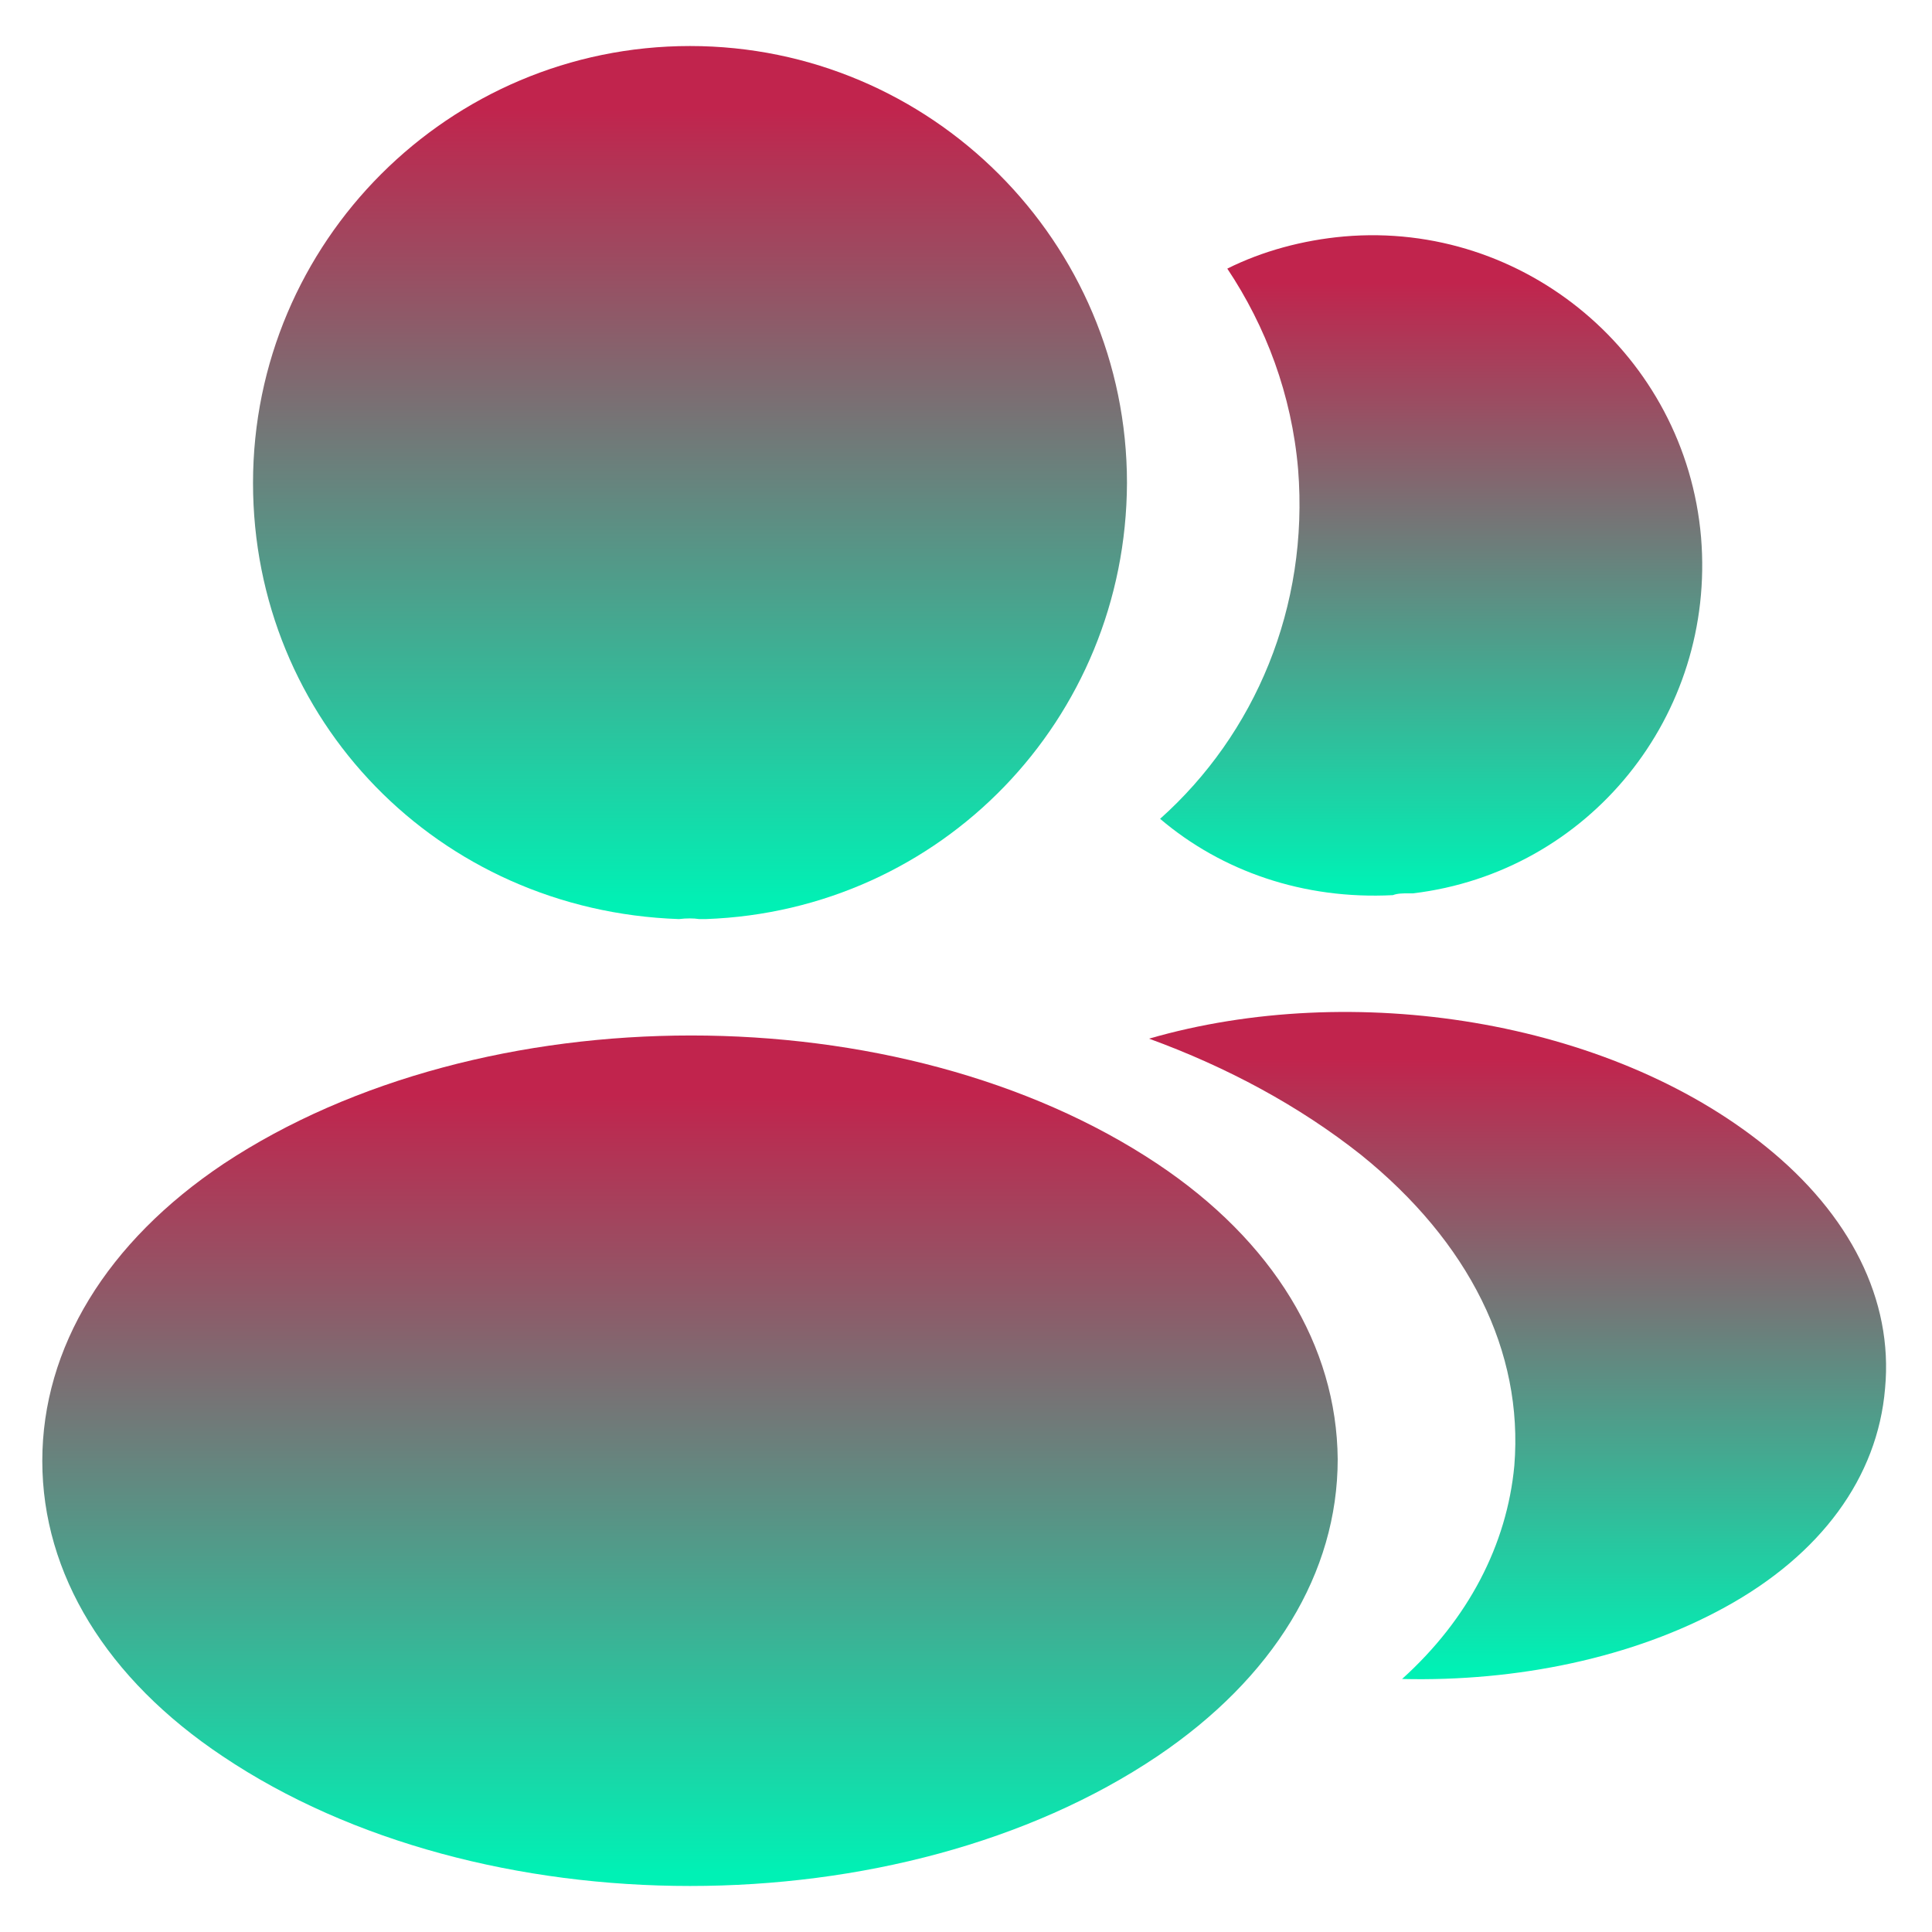 <svg viewBox="0 0 28 28" fill="none" xmlns="http://www.w3.org/2000/svg">
	<path d="M10 0.667C6.507 0.667 3.667 3.507 3.667 7C3.667 10.427 6.347 13.2 9.84 13.32C9.947 13.307 10.053 13.307 10.133 13.32C10.16 13.32 10.173 13.32 10.2 13.32C10.213 13.32 10.213 13.32 10.227 13.32C13.64 13.2 16.32 10.427 16.333 7C16.333 3.507 13.493 0.667 10 0.667Z" fill="url(#icon_users_paint_0)"/>
	<path d="M16.773 16.867C13.053 14.387 6.987 14.387 3.24 16.867C1.547 18 0.613 19.533 0.613 21.173C0.613 22.813 1.547 24.333 3.227 25.453C5.093 26.707 7.547 27.333 10 27.333C12.453 27.333 14.907 26.707 16.773 25.453C18.453 24.32 19.387 22.8 19.387 21.147C19.373 19.507 18.453 17.987 16.773 16.867Z" fill="url(#icon_users_paint_1)"/>
	<path d="M24.653 7.787C24.867 10.373 23.027 12.64 20.48 12.947C20.467 12.947 20.467 12.947 20.453 12.947H20.413C20.333 12.947 20.253 12.947 20.187 12.973C18.893 13.04 17.707 12.627 16.813 11.867C18.187 10.64 18.973 8.8 18.813 6.8C18.72 5.72 18.347 4.733 17.787 3.893C18.293 3.64 18.88 3.48 19.48 3.427C22.093 3.2 24.427 5.147 24.653 7.787Z" fill="url(#icon_users_paint_2)"/>
	<path d="M27.32 20.12C27.213 21.413 26.387 22.533 25 23.293C23.667 24.027 21.987 24.373 20.32 24.333C21.28 23.467 21.84 22.387 21.947 21.24C22.08 19.587 21.293 18 19.72 16.733C18.827 16.027 17.787 15.467 16.653 15.053C19.6 14.2 23.307 14.773 25.587 16.613C26.813 17.6 27.44 18.84 27.32 20.12Z" fill="url(#icon_users_paint_3)"/>
	<defs>
		<linearGradient id="icon_users_paint_0" x1="10.004" y1="1.562" x2="10.004" y2="13.127" gradientUnits="userSpaceOnUse">
			<stop stop-color="#c1244d"/>
			<stop offset="1" stop-color="#00F1B5"/>
		</linearGradient>
		<linearGradient id="icon_users_paint_1" x1="10.005" y1="15.879" x2="10.005" y2="27.145" gradientUnits="userSpaceOnUse">
			<stop stop-color="#c1244d"/>
			<stop offset="1" stop-color="#00F1B5"/>
		</linearGradient>
		<linearGradient id="icon_users_paint_2" x1="20.744" y1="4.086" x2="20.744" y2="12.834" gradientUnits="userSpaceOnUse">
			<stop stop-color="#c1244d"/>
			<stop offset="1" stop-color="#00F1B5"/>
		</linearGradient>
		<linearGradient id="icon_users_paint_3" x1="21.997" y1="15.35" x2="21.997" y2="24.189" gradientUnits="userSpaceOnUse">
			<stop stop-color="#c1244d"/>
			<stop offset="1" stop-color="#00F1B5"/>
		</linearGradient>
	</defs>
</svg>